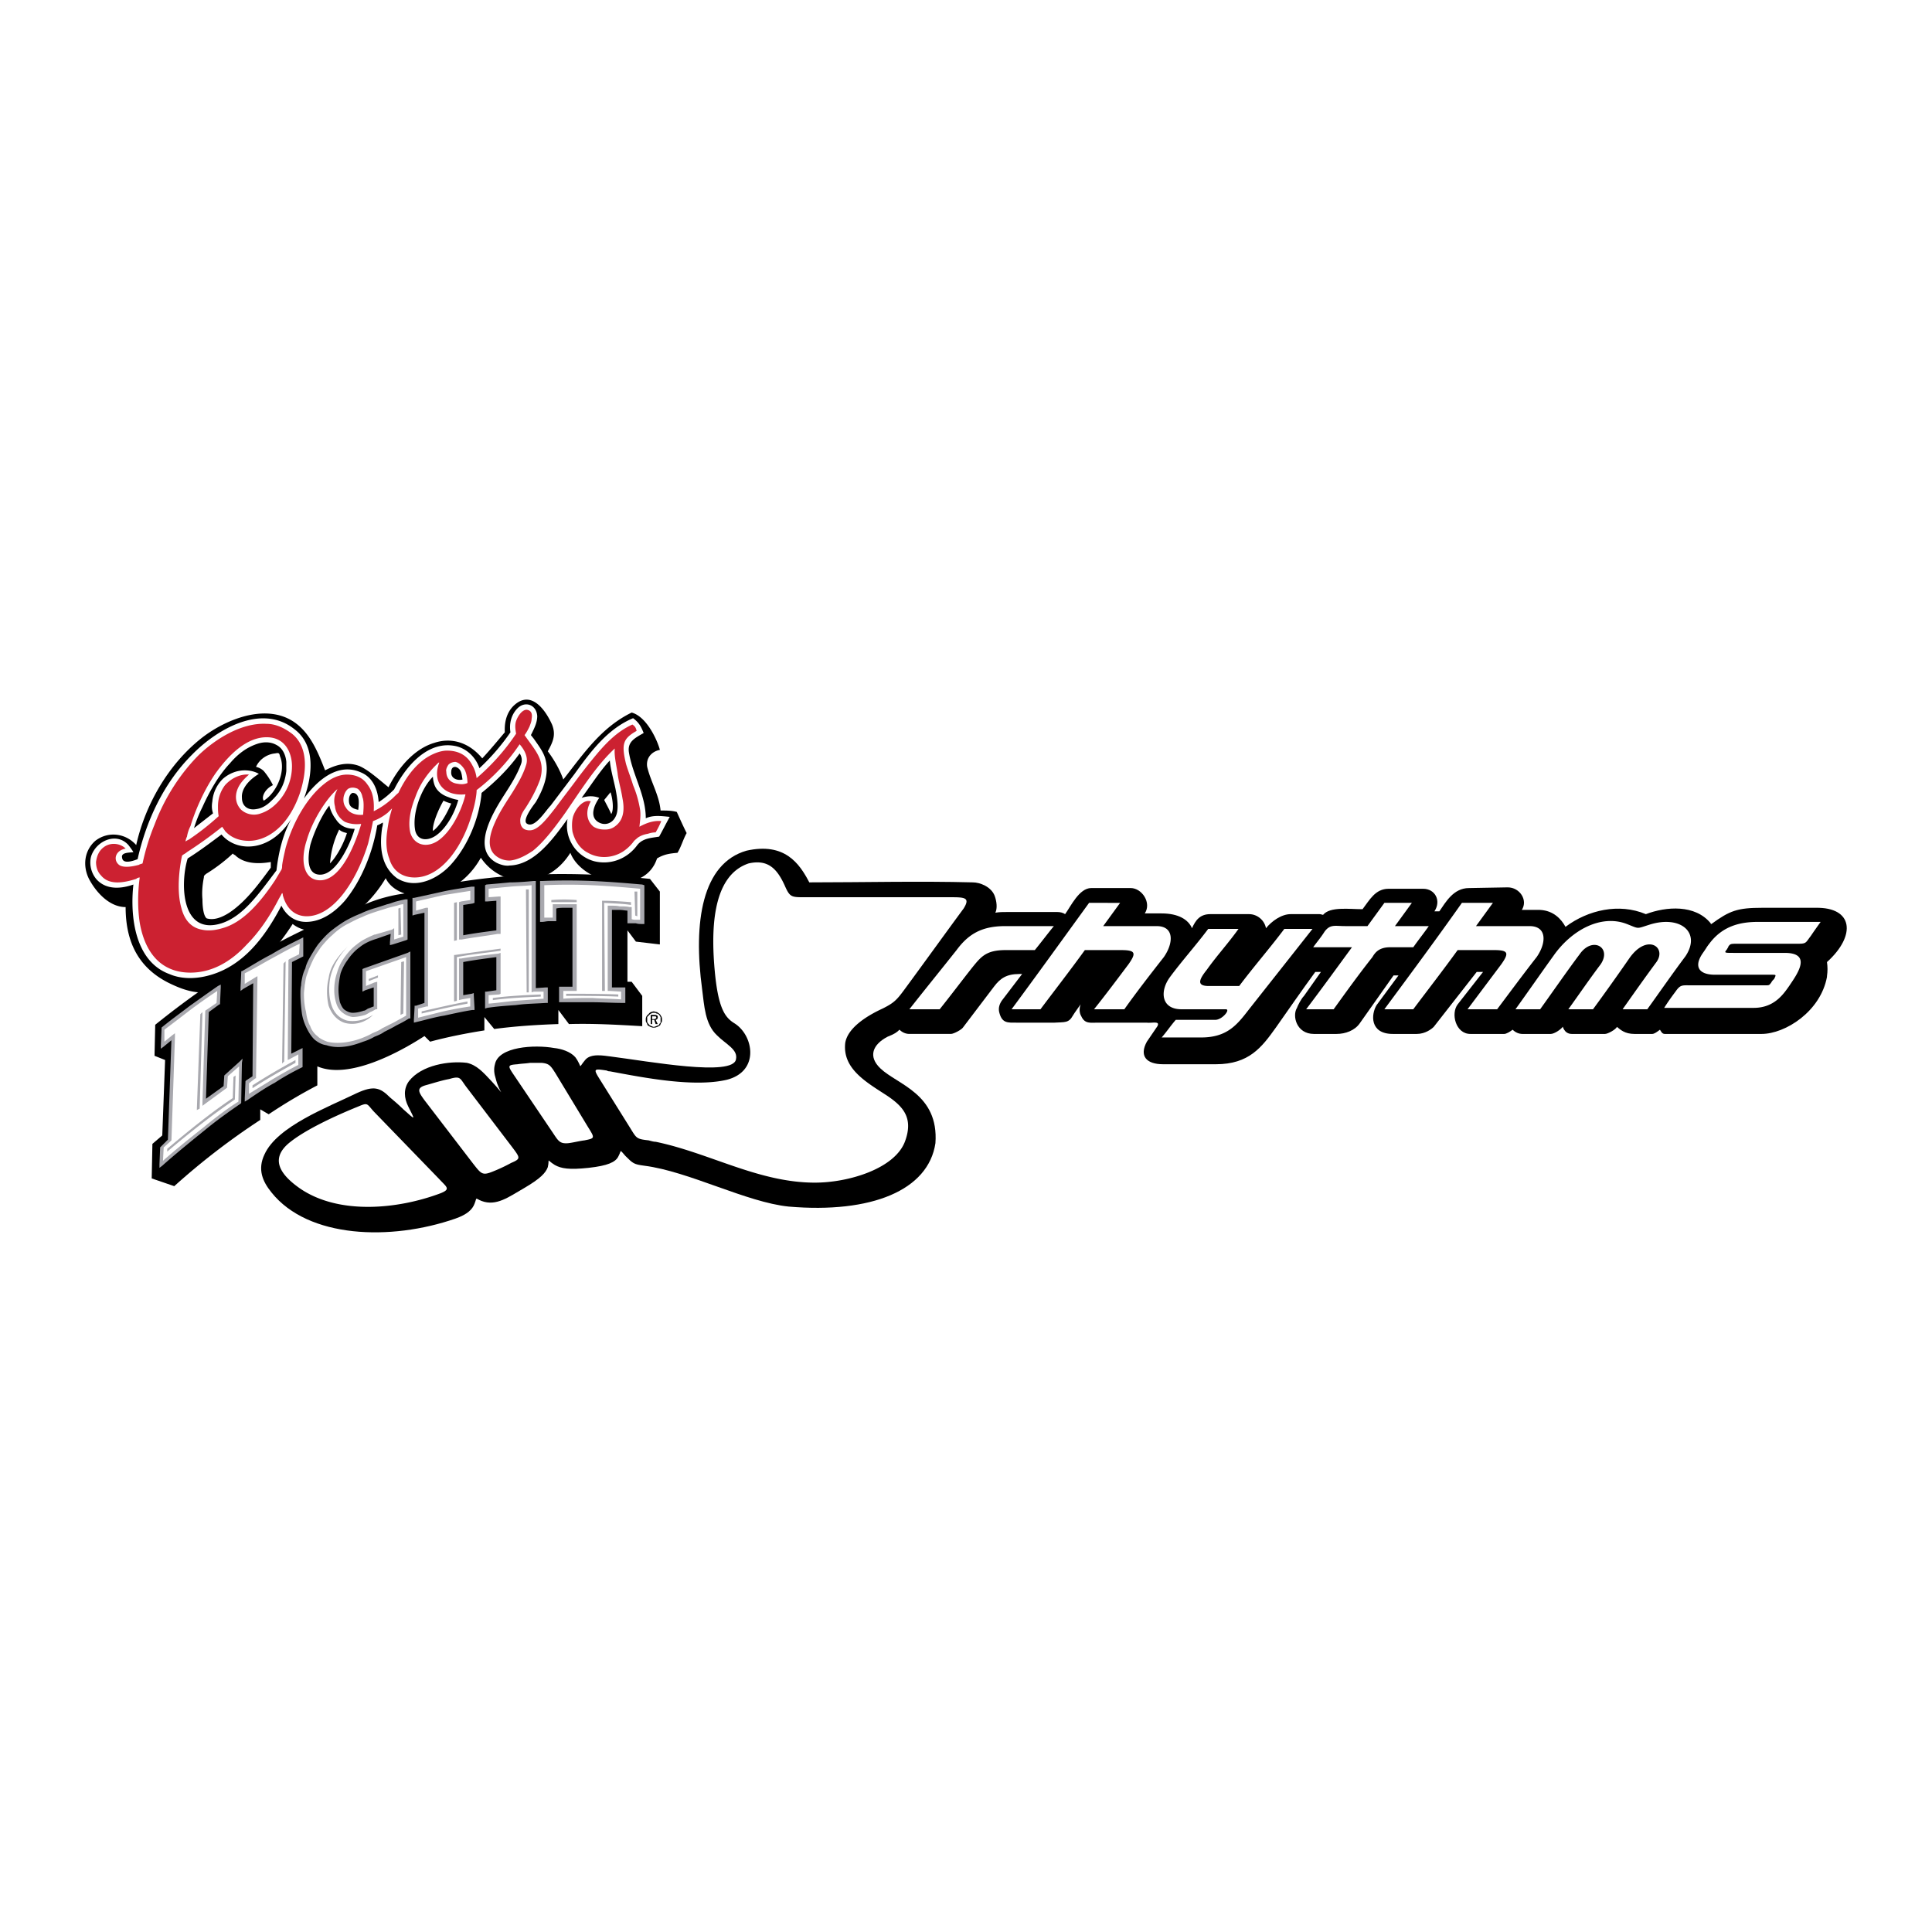 <svg xmlns="http://www.w3.org/2000/svg" width="2500" height="2500" viewBox="0 0 192.756 192.756"><g fill-rule="evenodd" clip-rule="evenodd"><path fill="#fff" d="M0 0h192.756v192.756H0V0z"/><path d="M100.502 90.992h4.992c.281 0 .562.07.773.211.562-.773 1.406-2.602 2.602-2.602h3.938c1.125 0 2.109 1.477 1.406 2.531h1.688c1.688 0 2.672.633 3.023 1.477.352-.773.773-1.406 1.828-1.406h3.867c.844 0 1.549.633 1.689 1.406.561-.703 1.545-1.406 2.461-1.406h2.883c.141 0 .281.07.352.07.701-.844 2.602-.562 3.938-.562.703-.914 1.266-2.039 2.602-2.039h3.445c1.195 0 1.828 1.195 1.125 2.25h.492c.633-.914 1.406-2.32 2.953-2.32l3.867-.07c1.195 0 2.039 1.266 1.406 2.25h1.828c1.336.07 2.109.914 2.531 1.688 2.25-1.688 5.344-2.391 8.016-1.266 2.041-.773 4.924-.984 6.471.914 0 .07 0 .07.07.07 1.828-1.336 2.602-1.618 5.062-1.618h5.344c3.727-.07 4.078 2.743 1.125 5.415.07.492.07.913 0 1.406v.07c-.633 3.445-4.148 5.695-6.539 5.695h-9.633c-.281 0-.352-.211-.492-.422-.281.211-.562.422-.773.422h-1.76c-.982 0-1.406-.422-1.756-.703-.143.281-.916.703-1.197.703h-3.305c-.844 0-.914-.914-.914-.703-.211.281-.844.703-1.195.703h-2.812c-.352 0-.703-.141-.984-.422-.281.211-.633.422-.844.422H146.7c-1.477 0-1.969-2.039-1.266-2.953l2.531-3.235h-.633l-4.289 5.485c-.211.211-.844.703-1.688.703h-2.391c-2.32 0-2.18-1.969-1.617-2.883l2.18-2.954h-.492l-2.531 3.587-.844 1.195c-.492.703-1.406 1.055-2.32 1.055h-2.252c-1.758 0-2.178-1.828-1.688-2.602.07-.211.422-.914.703-1.195l1.689-2.392h-.564c-1.336 1.829-2.602 3.657-3.936 5.556-1.408 1.969-2.674 3.656-5.979 3.656h-5.273c-1.688 0-2.391-.844-1.617-2.25l1.055-1.547c.281-.562-.492-.281-1.125-.352h-4.852c-.703 0-1.266.141-1.617-.633-.211-.352-.211-.773-.07-1.195-.281.422-.562.773-.773 1.125-.422.773-.844.633-1.828.703h-3.797c-.844 0-1.408.07-1.688-.914-.141-.422-.07-.844.211-1.266l2.039-2.673h-.281c-1.266 0-1.898.423-2.531 1.266l-3.095 4.079c-.141.211-.914.633-1.195.633h-4.149c-.352 0-.703-.141-.984-.422-.281.281-.492.422-1.195.703-1.477.773-1.969 1.969-.703 3.164 1.688 1.617 5.836 2.531 5.484 7.454-.703 4.711-6.398 7.031-14.626 6.328-4.218-.422-9.984-3.516-14.414-4.078-1.055-.141-1.125-.211-1.899-.984-.632-.703-.352-.562-.703.07-.281.562-1.055.914-2.953 1.125-1.969.211-2.743.07-3.375-.281-.914-.562-.492-.703-.703.211-.211.562-.703 1.125-2.391 2.109-1.477.844-2.742 1.828-4.219 1.266-.703-.281-.422-.422-.703.281-.212.562-.704 1.055-1.899 1.477-6.469 2.25-14.696 1.969-18.353-2.602-.914-1.125-1.406-2.32-.703-3.797 1.266-2.812 6.329-4.712 9.212-6.118 1.688-.773 2.32-.562 3.305.422.422.352.914.774 1.336 1.195 1.266 1.126 1.195 1.126.492-.281-.422-.844-.492-1.758.07-2.531 1.266-1.617 4.008-2.039 5.766-1.828.984.211 1.617.914 2.531 1.898 1.547 1.688.704 1.125.352-.352-.141-.422-.211-.914-.07-1.406.352-1.758 3.938-1.969 5.907-1.617.703.07 1.617.352 2.109.914.773 1.055.211 1.195.984.281.562-.703 1.899-.422 2.531-.352 3.868.492 12.235 2.039 12.517.281.211-.984-.984-1.477-1.898-2.391-1.195-1.125-1.266-2.953-1.477-4.57-.914-6.75 0-12.587 4.43-13.853 3.796-.844 5.273 1.266 6.258 3.164 5.344 0 10.969-.141 16.312 0 .703 0 1.828.422 2.182 1.336.211.563.281 1.266.07 1.688.422-.067.771-.067 1.195-.067z"/><path d="M100.291 92.398h4.852c-.633.774-1.266 1.618-1.898 2.391h-2.883c-1.969 0-2.461.633-3.375 1.758-1.055 1.336-2.11 2.742-3.235 4.148h-3.024c1.547-1.969 3.094-3.867 4.711-5.907 1.194-1.616 2.532-2.39 4.852-2.39zm-71.302 21.517c1.336-1.055 3.798-2.32 6.751-3.517.984-.421.844-.28 1.547.492l6.539 6.751c.704.773 1.195.984.141 1.406-4.289 1.617-10.196 2.18-14.063-.492-1.9-1.335-3.095-2.952-.915-4.64zm31.572-7.103c-1.406-.211-1.406-.211-.562 1.125l2.812 4.501c.703 1.125.633 1.195 1.898 1.336.281.07.492.141.703.141 5.414 1.125 10.266 4.078 15.892 4.078 3.375 0 8.016-1.406 9-4.148.844-2.32-.211-3.446-1.758-4.501-2.039-1.336-4.5-2.672-4.219-5.273.211-1.406 1.899-2.602 3.727-3.445 1.125-.562 1.406-.844 2.18-1.898 1.969-2.672 3.938-5.415 5.907-8.086.704-1.125.07-1.125-1.406-1.125H80.109c-1.195 0-1.336-.07-1.829-1.195-.773-1.688-1.688-2.602-3.585-2.18-3.797 1.266-3.727 7.032-3.375 10.828.352 3.728 1.055 4.571 1.969 5.134 1.898 1.195 2.531 4.781-.774 5.625-3.305.773-8.297-.211-11.673-.844-.07-.002-.211-.002-.281-.073zm-8.93-.632c.422-.07.844-.07 1.266-.141h1.125c.773.07.914.281 1.406 1.055l3.235 5.345c.703 1.125.703 1.125-.352 1.336-.562.07-1.055.211-1.617.281-.844.07-.984-.211-1.547-1.055l-3.938-5.837c-.563-.844-.563-.914.422-.984zm-9.212 2.109c-.914.281-.633.703-.07 1.477l4.852 6.329c.773.984.914 1.195 1.828.844a16.674 16.674 0 0 0 1.969-.914c.984-.422.914-.492.07-1.617l-4.5-5.907c-.703-.914-.562-1.195-1.758-.844-.773.14-1.617.421-2.391.632zm133.04-16.313h6.188c-.352.492-.703.985-.984 1.406-.492.633-.422.774-1.195.774h-5.977c-.844 0-.844 0-1.055.281 0 .07-.07.141-.141.281-.281.352-.281.352.703.352h5.062c2.812 0 1.195 2.179.492 3.235-.633.914-1.547 2.25-3.586 2.25h-8.93c.352-.562.703-1.055 1.125-1.617.492-.703.633-.633 1.547-.633h7.453c.352 0 .352 0 .562-.281.07-.141.141-.211.281-.352.211-.423.211-.423-.211-.423h-5.695c-1.547 0-2.18-.772-1.195-2.179.352-.492.352-.562.633-.914 1.407-1.899 3.306-2.18 4.923-2.18zm-20.463 3.376c-1.266 1.757-2.531 3.586-3.797 5.344h2.461c1.266-1.758 2.672-3.798 3.938-5.484 1.266-1.829 3.234-.703 2.109.984-1.266 1.688-1.969 2.742-3.234 4.5h2.461a227.991 227.991 0 0 0 3.656-5.133c1.76-2.461 3.729-1.055 2.674.422-1.197 1.617-2.182 3.023-3.377 4.711h2.463c1.266-1.758 2.531-3.587 3.797-5.273 1.617-2.391-.492-4.149-3.586-3.165-1.336.422-.984.422-2.25-.07-2.534-.985-5.487.562-7.315 3.164zm-16.875-5.274h2.742l-1.688 2.32h3.375c-.492.704-1.055 1.406-1.547 2.11h-2.32c-1.055 0-1.477.492-1.758.984-1.336 1.687-2.602 3.445-3.867 5.203h-2.742c1.547-2.039 3.023-4.078 4.57-6.188h-3.869c.352-.492.775-.985 1.127-1.547.561-.774 1.055-.563 2.039-.563h2.25l1.688-2.319zm7.734 0h3.094l-1.688 2.32h5.344c1.758 0 1.688 1.688.703 3.094-1.266 1.616-2.672 3.516-3.938 5.203h-2.953l3.375-4.5c.844-1.196.633-1.407-.844-1.407h-3.516c-1.477 2.04-2.953 3.938-4.43 5.907h-2.883c2.604-3.516 5.205-7.031 7.736-10.617zm-21.236 10.617c2.109-2.672 4.221-5.344 6.328-8.016h-2.812c-1.477 1.969-3.023 3.727-4.5 5.696h-3.023c-1.195 0-1.055-.562-.211-1.617 1.055-1.477 2.109-2.602 3.164-4.079h-3.023c-1.266 1.688-2.602 3.165-3.797 4.782-1.055 1.406-.914 3.234 1.125 3.234h4.43c.492 0-.352 1.055-1.055 1.055h-3.938c-.492.562-.914 1.195-1.406 1.758h3.938c2.6 0 3.585-1.266 4.78-2.813zm-15.961-10.617c-2.602 3.586-5.133 7.101-7.734 10.618h2.883c1.477-1.969 2.953-3.867 4.43-5.907h3.516c1.477 0 1.688.211.844 1.407-1.055 1.406-2.32 3.094-3.445 4.5h3.023c1.195-1.688 2.672-3.587 3.938-5.203.984-1.406 1.055-3.094-.703-3.094h-5.344l1.688-2.32-3.096-.001z" fill="#fff"/><path d="M29.763 72.357c1.336 1.125 2.039 2.883 2.671 4.5 1.477-.773 2.532-.773 3.446-.422.914.422 1.758 1.195 2.883 2.11 1.195-2.391 2.883-3.938 4.57-4.43 1.688-.562 3.446-.07 4.782 1.547.844-.914 1.477-1.688 2.25-2.602-.07-1.406.422-2.25.985-2.743 1.688-1.477 3.094.562 3.726 1.969.422 1.055.071 1.758-.421 2.672.633.844 1.195 1.828 1.547 2.812 2.039-2.602 3.797-5.203 6.821-6.68 1.547.422 2.602 2.883 2.813 3.727-.774.141-1.406.773-1.266 1.688.351 1.477 1.195 2.813 1.336 4.36.562 0 1.125 0 1.617.141.351.773.632 1.406.984 2.109-.352.633-.562 1.406-.914 1.969-.774.07-1.336.141-2.04.562-1.265 3.868-7.454 2.531-8.649-.562-2.32 3.727-6.891 3.516-8.93.492-2.672 4.782-8.297 4.571-9.493 2.039-2.18 3.727-6.68 6.61-9.282 4.571-1.898 2.954-4.289 5.344-6.75 6.329-2.039.914-3.727.492-5.696-.492-2.743-1.406-4.219-3.797-4.219-7.524-1.617 0-2.953-1.477-3.657-2.813-.632-1.266-.492-2.812.633-3.797 1.266-.984 3.023-.773 4.079.422.914-4.078 3.234-8.086 6.54-10.688 2.532-1.968 6.821-3.656 9.634-1.266zm31.15 6.681l-.632.774c.21.422.492.914.703 1.406.281-.422.14-1.547-.071-2.18zM27.442 75.17c-.773.07-1.547.562-1.898 1.336.281.07.562.211.773.422.352.422.633.844.914 1.407-.773.352-1.195 1.195-.914 1.547 1.266-.774 2.25-2.954 1.617-4.43-.07-.352-.141-.352-.492-.282zm17.579 4.993a3.438 3.438 0 0 1-.773-.281c-.493.844-1.125 2.32-1.055 3.023.703-.492 1.407-1.758 1.828-2.742zm-10.407 2.953c-.281-.07-.562-.141-.773-.352a8.996 8.996 0 0 0-.914 3.375c.633-.632 1.336-1.898 1.687-3.023zm-11.391 2.039l-.141.141a16.969 16.969 0 0 1-2.532 1.899c-.14.141-.21.141-.21.352-.141.703-.211 1.477-.141 2.18 0 .914.141 1.688.421 1.898.703.211 1.477-.07 2.25-.562 1.688-1.125 2.953-2.883 4.148-4.5v-.562c-1.195.211-2.672.211-3.586-.703-.068-.002-.139-.072-.209-.143z"/><path d="M65.835 88.953v5.274l-2.391-.282-.844-1.125v5.133h.422l1.054 1.406v3.023c-2.46-.141-4.852-.281-7.312-.211l-1.055-1.406v1.406c-2.11.07-4.289.211-6.399.492l-.984-1.195v1.336c-1.758.281-3.586.633-5.414 1.125l-.563-.562c-2.602 1.688-7.594 4.359-10.688 3.023v1.898a51.607 51.607 0 0 0-4.852 2.884l-.844-.493v1.056a70.239 70.239 0 0 0-8.579 6.609l-2.25-.773.07-3.445.984-.844.282-7.524-1.055-.422.07-3.094c7.243-5.836 14.064-9.563 20.955-12.024 1.266-.562 2.742-.915 3.797-1.055.914-.21 1.758-.421 2.672-.632 7.312-1.547 14.625-1.618 21.938-.844l.986 1.266z"/><path d="M12.816 84.312c.21.281.421.562.492.703-.352.07-1.266 0-1.125.562.07.703 1.195.281 1.547.141.843-3.797 2.602-7.594 5.414-10.407 2.461-2.531 6.961-5.204 10.266-2.531 2.11 1.617 1.758 4.641.915 6.891 1.266-1.758 3.375-3.656 5.695-2.602 1.196.492 1.688 1.758 1.758 2.953.562-.352 1.055-.773 1.547-1.266 1.125-2.25 3.375-4.993 6.258-4.29 1.055.281 1.899 1.125 2.25 2.18a21.846 21.846 0 0 0 3.095-3.586c-.141-.844.07-1.758.703-2.391.774-.773 1.898-.352 1.969.774 0 .632-.281 1.195-.562 1.758l-.07.14.281.352c.492.703.914 1.266 1.125 1.898.492 1.547-.141 3.094-.915 4.43-.21.281-1.477 1.898-.843 2.18.773.422 1.828-1.336 2.32-1.828l2.391-3.164c1.617-2.25 3.305-4.5 5.837-5.555.562.421.772.773 1.055 1.477-.844.492-1.618.844-1.477 1.898.352 2.25 1.688 4.29 1.688 6.61.772-.352 1.617-.211 2.39-.141-.352.633-.703 1.336-1.054 1.969-.774.141-1.618.141-2.181.844-.914 1.266-2.531 2.039-4.289 1.617-1.828-.492-3.023-2.32-2.672-4.219-1.336 1.828-3.235 4.57-5.766 4.641-.422.07-.914-.07-1.336-.281-2.672-1.477-.07-5.414.914-6.961.633-.984 1.195-1.898 1.547-2.883.141-.351.07-.773-.14-1.055-1.055 1.477-2.321 2.742-3.797 3.938-.211 2.461-1.336 5.204-2.953 7.032-1.266 1.477-3.586 2.672-5.485 1.477-1.617-1.195-1.758-3.164-1.477-5.062.07-.211.07-.352.07-.492-.141.07-.351.211-.562.281-.422 2.602-1.547 5.484-3.235 7.524-.984 1.125-2.32 2.109-3.867 2.109-1.125 0-1.969-.633-2.461-1.617-1.617 3.094-3.867 6.188-7.524 7.032-1.195.281-2.531.281-3.656-.212-3.446-1.265-3.938-5.765-3.586-8.93-1.195.422-2.672.563-3.656-.492-.562-.633-.774-1.547-.562-2.32.49-1.548 2.529-2.462 3.724-1.126zm12.727-3.586c.562-.07 1.055-.352 1.547-.844.914-.844 1.336-1.758 1.477-2.954v-.914c-.07-.774-.422-1.407-.984-1.688-.492-.281-1.125-.352-1.828-.141-1.125.352-2.039 1.055-2.812 1.969-1.195 1.266-2.109 2.953-2.742 4.36a13.16 13.16 0 0 0-.844 2.109l1.898-1.477c-.14-.422-.14-.773-.07-1.195a3.56 3.56 0 0 1 1.055-2.25c.562-.492 1.335-.844 2.18-.844.562 0 1.055.141 1.406.352-1.266.773-1.758 1.688-1.688 2.391-.001.844.632 1.266 1.405 1.126zm-3.445 11.391c2.18-.703 3.727-2.954 5.485-5.274.211-1.828.633-3.586 1.477-5.133-1.195 1.898-2.742 2.672-4.078 2.742-1.195.07-2.25-.422-2.883-1.195-1.125.844-2.25 1.688-3.375 2.391-.775 2.531-.634 7.734 3.374 6.469zm39.307-10.618c.352-.633.211-1.758 0-2.812-.211-.985-.493-1.969-.563-2.812-.984 1.054-1.828 2.391-2.812 3.727.633-.211 1.195-.211 1.758 0-.493.703-.984 1.828-.141 2.391.633.42 1.406.209 1.758-.494zm-26.509-1.195c.141.281.492.422.844.492.07-.562.21-1.688-.563-1.688-.422.141-.422.914-.281 1.196zm11.25-2.532c-.07-.351-.07-.703-.281-.984-.352-.422-.844-.352-.844.211-.07.632.562.914 1.125.773zm-10.758 4.922c-.984 0-1.547-.422-1.898-.984-.492-.633-.632-1.336-.632-1.336-.634.773-1.477 2.461-1.899 3.938-.351 1.617-.211 2.954.985 2.954 1.686-.001 3.093-3.306 3.444-4.572zm7.805-5.203c-1.195 1.195-2.109 3.727-1.758 5.414.281 1.055 1.336.984 2.109.422 1.055-.773 1.829-2.25 2.18-3.516 0 0-.492-.07-.985-.281-.633-.211-1.195-.633-1.406-1.266-.14-.422-.14-.773-.14-.773z" fill="#fff"/><path d="M34.474 80.515c.352.633 1.055.844 1.758.773v-.07c.07-.773.07-1.336-.07-1.688-.071-.422-.282-.703-.492-.844-.352-.141-.633-.141-.915 0-.211.141-.352.421-.421.633-.141.422-.071.914.14 1.196zm-21.939 4.148c-1.125.211-1.266 1.266-.562 1.688.422.211 1.125.141 1.899-.07.07-.07.21-.07.352-.141a22.492 22.492 0 0 1 1.195-3.867c1.055-2.812 2.673-5.203 4.43-6.961 1.688-1.617 4.29-3.235 6.75-3.094.844 0 1.688.352 2.531.985 1.758 1.406 1.407 4.079.774 5.977-.563 1.618-1.477 3.094-2.743 3.938-.703.492-1.547.773-2.32.773-.914 0-1.758-.281-2.391-.984-.07-.141-.211-.281-.282-.422a40.443 40.443 0 0 1-3.515 2.531c-.141.141-.352.211-.492.352-.352 1.688-.493 3.727-.07 5.203.281 1.125.914 1.969 2.039 2.18.633.141 1.336.07 2.039-.141 2.11-.562 3.868-2.672 5.274-4.782l.633-1.055c.07-.141.07-.281.07-.422.071-.562.211-1.125.352-1.758.773-2.742 2.25-5.133 3.867-6.398.704-.563 1.477-.914 2.25-.914.915 0 1.618.351 2.039.984.493.633.704 1.477.633 2.672a7.855 7.855 0 0 0 1.688-1.125c.281-.211.492-.492.773-.704.703-1.477 1.547-2.602 2.602-3.375.704-.492 1.547-.844 2.25-.844 1.336 0 2.109.633 2.531 1.477.212.352.352.774.422 1.266a21.678 21.678 0 0 0 3.938-4.43c-.07-.422-.141-.844 0-1.266.14-.421.562-1.125 1.055-1.125.562.07.562.563.492.915 0 .281-.141.562-.211.773-.141.281-.281.562-.492.843 1.125 1.618 2.109 2.532 1.547 4.43-.282.774-.703 1.688-1.477 2.883-.211.281-.562.844-.493 1.336 0 .281.141.562.352.703.211.141.633.211.985.07.703-.281 1.406-1.195 2.18-2.18.773-1.055 1.547-2.039 2.32-3.094a60.583 60.583 0 0 1 1.969-2.461c.914-1.055 1.969-2.109 3.375-2.743.21.141.351.282.421.633-1.336.773-1.546 1.266-1.055 3.305.211.703.493 1.406.704 2.11.351.843.562 1.617.702 2.461.07.562 0 1.055-.07 1.688.774-.422 1.477-.633 2.181-.562a8.436 8.436 0 0 1-.563 1.125 2.5 2.5 0 0 0-.773.141c-.422.07-.774.211-1.056.422-.14.141-.281.211-.421.422a4.19 4.19 0 0 1-.985.914 3.53 3.53 0 0 1-1.898.562 3.27 3.27 0 0 1-1.617-.422c-.844-.422-1.336-1.266-1.547-2.109-.07-.492-.07-1.055.07-1.547.352-.984 1.125-1.688 1.758-1.477-.562.984-.422 1.969.281 2.531.352.211.704.281 1.125.281.351 0 .703-.07 1.055-.352.843-.633.914-1.688.703-2.742-.14-.914-.421-1.829-.492-2.531-.141-.915-.352-1.758-.281-2.461-1.829 1.688-3.375 4.149-4.922 6.399-1.055 1.477-2.109 2.883-3.234 3.797-.633.422-1.477.914-2.32.984-.493 0-.984-.141-1.407-.492-.843-.703-.703-1.898-.07-3.305.422-.984 1.125-2.039 1.758-3.024.562-.914 1.054-1.757 1.336-2.672.281-.773-.141-1.547-.633-2.109a19.216 19.216 0 0 1-4.29 4.571c0 .562-.21 1.547-.422 2.25-.984 3.516-3.164 6.469-5.766 6.469-1.195 0-2.18-.633-2.531-1.899-.281-.703-.352-1.617-.211-2.672.07-.492.141-.984.281-1.547.07-.281.14-.492.211-.773l-.422.422a5.048 5.048 0 0 1-1.477.844c-.141.703-.281 1.406-.493 2.25-1.195 3.867-3.516 7.243-6.117 7.243-1.196 0-2.04-.773-2.391-2.11 0-.07 0-.141-.071-.21-.141.281-.281.492-.422.773-.844 1.617-1.898 3.165-3.094 4.36-1.617 1.758-3.516 2.812-5.625 2.812-3.023 0-4.57-2.109-5.063-4.992-.21-1.406-.21-2.953 0-4.5-.14 0-.281.07-.351.14-1.125.352-2.672.704-3.516-.351-.352-.352-.492-.844-.492-1.336.07-.562.281-1.125.773-1.477.634-.493 1.618-.422 2.181.14zm9.282-3.234c-.07-.352-.07-.633-.07-.984 0-.844.281-1.547.703-2.109.703-.774 1.617-1.125 2.391-1.055-.562.492-.914.914-1.125 1.406-.352.844-.141 1.617.352 2.109a1.932 1.932 0 0 0 1.969.352c.633-.211 1.125-.562 1.547-.984a5.272 5.272 0 0 0 1.547-3.727c0-1.266-.632-2.883-2.531-2.883-1.969 0-3.727 1.688-5.133 3.657-1.196 1.758-2.039 3.797-2.461 5.203a3.684 3.684 0 0 0-.351 1.055c-.07.141-.141.352-.141.492.071-.07.211-.141.352-.211a25.719 25.719 0 0 0 2.951-2.321zm23.837-3.235c.352.07.633.07.985-.07 0-.352-.07-.914-.282-1.336-.21-.352-.562-.703-.914-.773-.21 0-.492.07-.703.281-.14.211-.281.492-.21.704-.001.631.421 1.124 1.124 1.194zm.774 1.055c-2.039.211-3.375-1.125-2.602-3.165h-.07c-.984.915-1.828 2.04-2.32 3.446-.422 1.055-.773 2.391-.492 3.586.422 1.266 1.688 1.477 2.742.773 1.266-.844 2.321-2.883 2.743-4.57l-.001-.07zm-10.407 2.953v.07c-.773 2.531-2.18 5.555-4.078 5.555-1.617 0-2.039-1.898-1.336-4.008.562-1.969 1.969-4.148 3.023-5.062l.07-.07c-.07.07-.07.141-.14.281a2.126 2.126 0 0 0-.141 1.477c.07.633.422 1.195.984 1.547.493.21 1.055.28 1.618.21z" fill="#cc2131"/><path d="M64.289 88.46v3.727h-.212c-.211 0-.422 0-.632-.07H62.6v-1.266c-.211 0-.492-.07-.773-.07h-.774v7.735h1.336V100.063h-.211c-1.055 0-2.109-.07-3.094-.07H55.78v-1.548h1.336V90.57h-.773c-.281 0-.562 0-.844.071v1.266h-.774c-.211 0-.422.07-.633.07h-.211v-4.079h.211c1.688-.07 3.305-.07 4.992 0s3.375.211 4.992.352l.212.071v.139h.001zm-42.402 11.743l-1.055.773-.282 8.648 1.758-1.266.07-1.055.07-.07 1.477-1.336.281-.281-.07.422-.07 3.938v.07l-.07.07c-1.125.772-2.32 1.617-3.516 2.602-1.477 1.195-2.953 2.391-4.29 3.586l-.281.211v-.352l.07-1.688.07-.07.703-.703.352-9.915-.774.633-.281.211v-.352l.07-1.617v-.14c.844-.703 1.829-1.406 2.743-2.109.984-.703 1.969-1.406 2.883-2.039l.281-.141v.281l-.07 1.547v.141h-.069v.001zm8.368-6.328v-.352l-.281.141c-.985.493-1.969.985-2.883 1.547-.984.492-1.969 1.125-2.953 1.687h-.07v.141l-.07 1.478v.352l.281-.211.984-.562-.07 9.281-.633.422-.07.07v.07l-.07 1.617v.353l.352-.212c.914-.633 1.758-1.195 2.672-1.688.844-.562 1.758-1.055 2.602-1.477l.141-.07v-1.899l-.281.141-.844.422.07-9.141.984-.492.141-.07v-1.548h-.002zm-.281 5.273c0-.281 0-.562.07-.844 0-.281.07-.562.141-.914.071-.282.141-.493.282-.773.07-.352.211-.633.351-.914.282-.492.563-.985.915-1.477.352-.422.703-.844 1.195-1.266.422-.352.914-.704 1.477-1.055a11.486 11.486 0 0 1 1.617-.773c.422-.211.844-.352 1.266-.492.492-.141.914-.281 1.336-.422.352-.07.633-.211.914-.281s.562-.141.914-.211h.211v4.008l-.141.07-1.336.422-.281.07v-.281l.07-.844-1.407.492c-.703.211-1.265.493-1.688.844-.492.351-.914.844-1.195 1.266a4.966 4.966 0 0 0-.703 1.335c-.141.634-.211 1.196-.211 1.618 0 .492.07.914.141 1.266.141.352.282.633.492.773.211.141.492.281.773.281.352 0 .703-.07 1.125-.211.141 0 .281-.141.421-.211.211-.07.352-.141.563-.211v-1.898l-.844.281-.281.141v-2.25l.141-.07 4.359-1.547.281-.141v6.681h-.141c-.422.281-.844.492-1.266.703-.352.211-.773.422-1.195.633-.282.211-.633.352-.984.492a5.436 5.436 0 0 1-1.125.492c-.562.211-1.195.422-1.829.492-.562.07-1.195.07-1.828-.141-.492-.07-.844-.281-1.195-.562-.352-.352-.563-.703-.773-1.125-.211-.422-.422-.984-.493-1.547s-.139-1.195-.139-1.899zm23.485-11.04v-.211h-.21c-.773.07-1.618.141-2.391.141-.704.07-1.477.141-2.32.211l-.141.071v1.618h.211l.914-.07v2.953c-1.054.141-2.179.282-3.305.492V90.29l.914-.141.212-.07V88.46h-.283c-.914.141-1.898.281-2.883.492-.914.21-1.898.421-2.883.633h-.141v1.758l.211-.07.984-.211v9l-.844.281h-.141v.141l-.07 1.266v.281l.281-.07c.914-.211 1.828-.492 2.743-.633.984-.211 1.898-.422 2.812-.562h.212v-.211l-.071-1.266v-.211l-.211.07-.843.141v-3.305c1.125-.211 2.25-.352 3.305-.492v3.305l-.984.141h-.141V100.625l.211-.07c.914-.141 1.898-.211 2.883-.281.984-.141 1.968-.141 2.953-.211h.211V98.516h-.211l-.985.07V88.108h.001z" fill="#a8a8ae"/><path d="M63.866 91.765v-3.094c-1.547-.141-3.164-.281-4.781-.352a53.677 53.677 0 0 0-4.781 0v3.234h.844v-1.336H57.539V98.866h-1.336v.773c.914-.07 1.898-.07 2.883-.07.985.07 1.898.07 2.883.141v-.773l-1.125-.07h-.211V90.359h.211c.352 0 .704 0 .985.07.351 0 .703 0 .984.07h.211v1.195c.141.07.281.07.422.07l.42.001zm-43.386 9.071l1.125-.773.07-1.195a58.626 58.626 0 0 0-2.603 1.828c-.913.703-1.827 1.406-2.671 2.039v1.195l.774-.633.281-.211v.352l-.351 10.337-.07.07-.704.633-.071 1.336c1.266-1.125 2.672-2.25 4.008-3.305 1.196-.984 2.391-1.899 3.516-2.602l.07-3.517-1.125.984-.07 1.055v.07l-.07.07-2.11 1.548-.281.211v-.352l.282-9.14zm9.353-5.625l.07-1.055c-.915.422-1.758.914-2.672 1.406-.914.492-1.828 1.055-2.812 1.546v1.056l.914-.562.352-.211v.352l-.141 9.703v.141h-.07l-.633.492v1.055c.773-.492 1.617-.984 2.391-1.477.844-.492 1.688-.984 2.532-1.406v-1.055l-.774.422-.281.141v-.281l.071-9.562v-.141l.07-.07.983-.494zm.562 3.094c0 .281-.07.562-.07.844 0 .703.07 1.266.211 1.828.07.562.21 1.055.421 1.406.141.422.422.773.704.984.281.281.632.422.984.562.562.141 1.195.141 1.758.07a7.401 7.401 0 0 0 1.688-.422c.352-.141.703-.281 1.055-.492.351-.141.703-.281.984-.492l1.266-.633c.352-.211.773-.422 1.125-.633v-5.836l-4.008 1.405v1.478l.844-.352.281-.07v2.742h-.141c-.14.07-.351.211-.562.281-.211.141-.352.211-.492.281-.493.141-.914.211-1.266.211a2.093 2.093 0 0 1-.984-.422c-.282-.211-.493-.492-.633-.914a4.22 4.22 0 0 1-.211-1.406c0-.492.07-1.055.281-1.688.141-.491.352-.983.704-1.476.351-.493.773-.984 1.266-1.336.492-.422 1.125-.704 1.758-.984h.07l1.688-.493.211-.141v1.125l.914-.281v-3.234c-.211 0-.422.07-.633.141l-.844.21c-.422.141-.914.282-1.336.422s-.844.281-1.266.492c-.562.211-1.055.492-1.618.773a6.682 6.682 0 0 0-1.406 1.055c-.421.352-.774.774-1.125 1.196-.281.421-.633.914-.844 1.406-.141.281-.211.492-.352.773-.07.28-.21.562-.281.844-.07.283-.07.494-.141.776zm22.643-8.438V88.32c-.703.07-1.407.07-2.109.141-.774.07-1.477.141-2.18.211v.844l.985-.07h.211v3.727h-.282c-1.195.21-2.461.351-3.586.562h-.281v-3.727l.211-.07.914-.141v-.914c-.914.141-1.757.281-2.671.421l-2.743.633v.914l.984-.282h.211V100.413h-.142l-.844.211v.914l2.532-.633a35.317 35.317 0 0 1 2.671-.492v-.843l-.843.141-.281.07V95.633h.211c1.195-.211 2.461-.352 3.727-.492l.211-.071v4.079l-.141.07-1.055.07v.844c.915-.07 1.828-.211 2.672-.281.984-.07 1.898-.141 2.812-.211v-.703h-.984l-.211.07v-9.141h.001z" fill="#fff"/><path d="M34.685 94.438c-.914.984-1.547 2.109-1.758 3.234-.14.844-.14 2.039.281 2.953.281.562.703.984 1.406 1.195.773.141 1.688 0 2.602-.562-.844.844-1.969 1.055-2.883.773-.774-.281-1.266-.914-1.547-1.688-.211-.914-.211-1.899 0-2.742.141-1.054.703-1.968 1.899-3.163zm28.619-5.485h.281v2.461l-.21-.07-.071-2.391zm-17.721 6.539v4.359l-.281.07V95.28h.07a718.61 718.61 0 0 1 4.571-.633v.21c-1.476.213-2.953.354-4.36.635zm9.423-5.696a15.29 15.29 0 0 1 2.532 0v.211h-2.532v-.211zm5.063.071c.984 0 1.968.07 2.883.141v.281c-.844-.141-1.758-.141-2.672-.211l.07 8.79h-.281v-9.001zm-23.275 8.016l.915-.352v-.212l-.915.353v.211zm15.681-9.141h.281v10.266h-.211l-.07-10.266zm-7.172 1.336l.281-.07v3.797l-.281.07v-3.797zm-22.01 17.367l.21-.141-.07 2.391c-2.18 1.478-4.43 3.235-6.75 5.204v-.281c2.25-1.898 4.43-3.657 6.54-5.063l.07-2.11zM39.748 90.64l.211-.071.07 2.673-.281.07V90.64zm.562 5.274l-.07 5.203-.281.141.07-5.273.281-.071zm-20.322 5.274l-.351 9.562.281-.141.282-9.633-.212.212zm8.298-5.063l.211-.211-.141 9.984-.211.211.141-9.984zm-3.094 12.445c1.406-.914 2.883-1.758 4.289-2.531v-.281c-1.406.773-2.883 1.617-4.289 2.531v.281zm16.876-7.453c1.547-.352 3.024-.703 4.571-.984v-.211c-1.547.281-3.024.633-4.571.984v.211zm7.102-1.336c1.617-.211 3.165-.281 4.782-.352v-.211c-1.617.07-3.165.141-4.782.352v.211zm7.313-.422c1.758 0 3.446 0 5.204.07v-.211c-1.758-.07-3.446-.07-5.204-.07v.211z" fill="#a8a8ae"/><path d="M65.202 101.398h-.141v.281h.141c.141 0 .141 0 .211-.07 0 0 .07 0 .07-.07s-.07-.141-.07-.141h-.211zm.07-.14c.141 0 .211 0 .281.07.071 0 .071.07.071.211 0 0 0 .07-.071.141 0 0-.07.07-.141.07l.211.422h-.211l-.141-.422h-.211v.422h-.14v-.914h.352zm.634.492v.281c-.07.07-.141.141-.141.211-.07.07-.211.07-.282.141-.07 0-.141.07-.282.07-.07 0-.141-.07-.211-.07-.07-.07-.21-.07-.21-.141a.973.973 0 0 1-.21-.281v-.211-.281l.21-.211c.07-.07.141-.141.21-.141.07-.07.141-.07.282-.07.07 0 .141 0 .211.07.141 0 .211.07.282.141s.07.141.141.211v.281zm-.704-.844c.141 0 .211.07.352.07.071.07.211.141.282.211s.07.141.141.211c.07.141.07.211.07.352 0 .07 0 .211-.07.281s-.07.211-.141.281c-.141.07-.211.141-.282.141-.141.07-.211.07-.352.07-.07 0-.141 0-.281-.07-.07 0-.141-.07-.281-.141-.07-.07-.07-.211-.141-.281s-.07-.211-.07-.281c0-.141 0-.211.07-.352.07-.07.07-.141.21-.211.07-.141.141-.141.211-.211.071.001.211-.07.282-.07z"/></g></svg>
